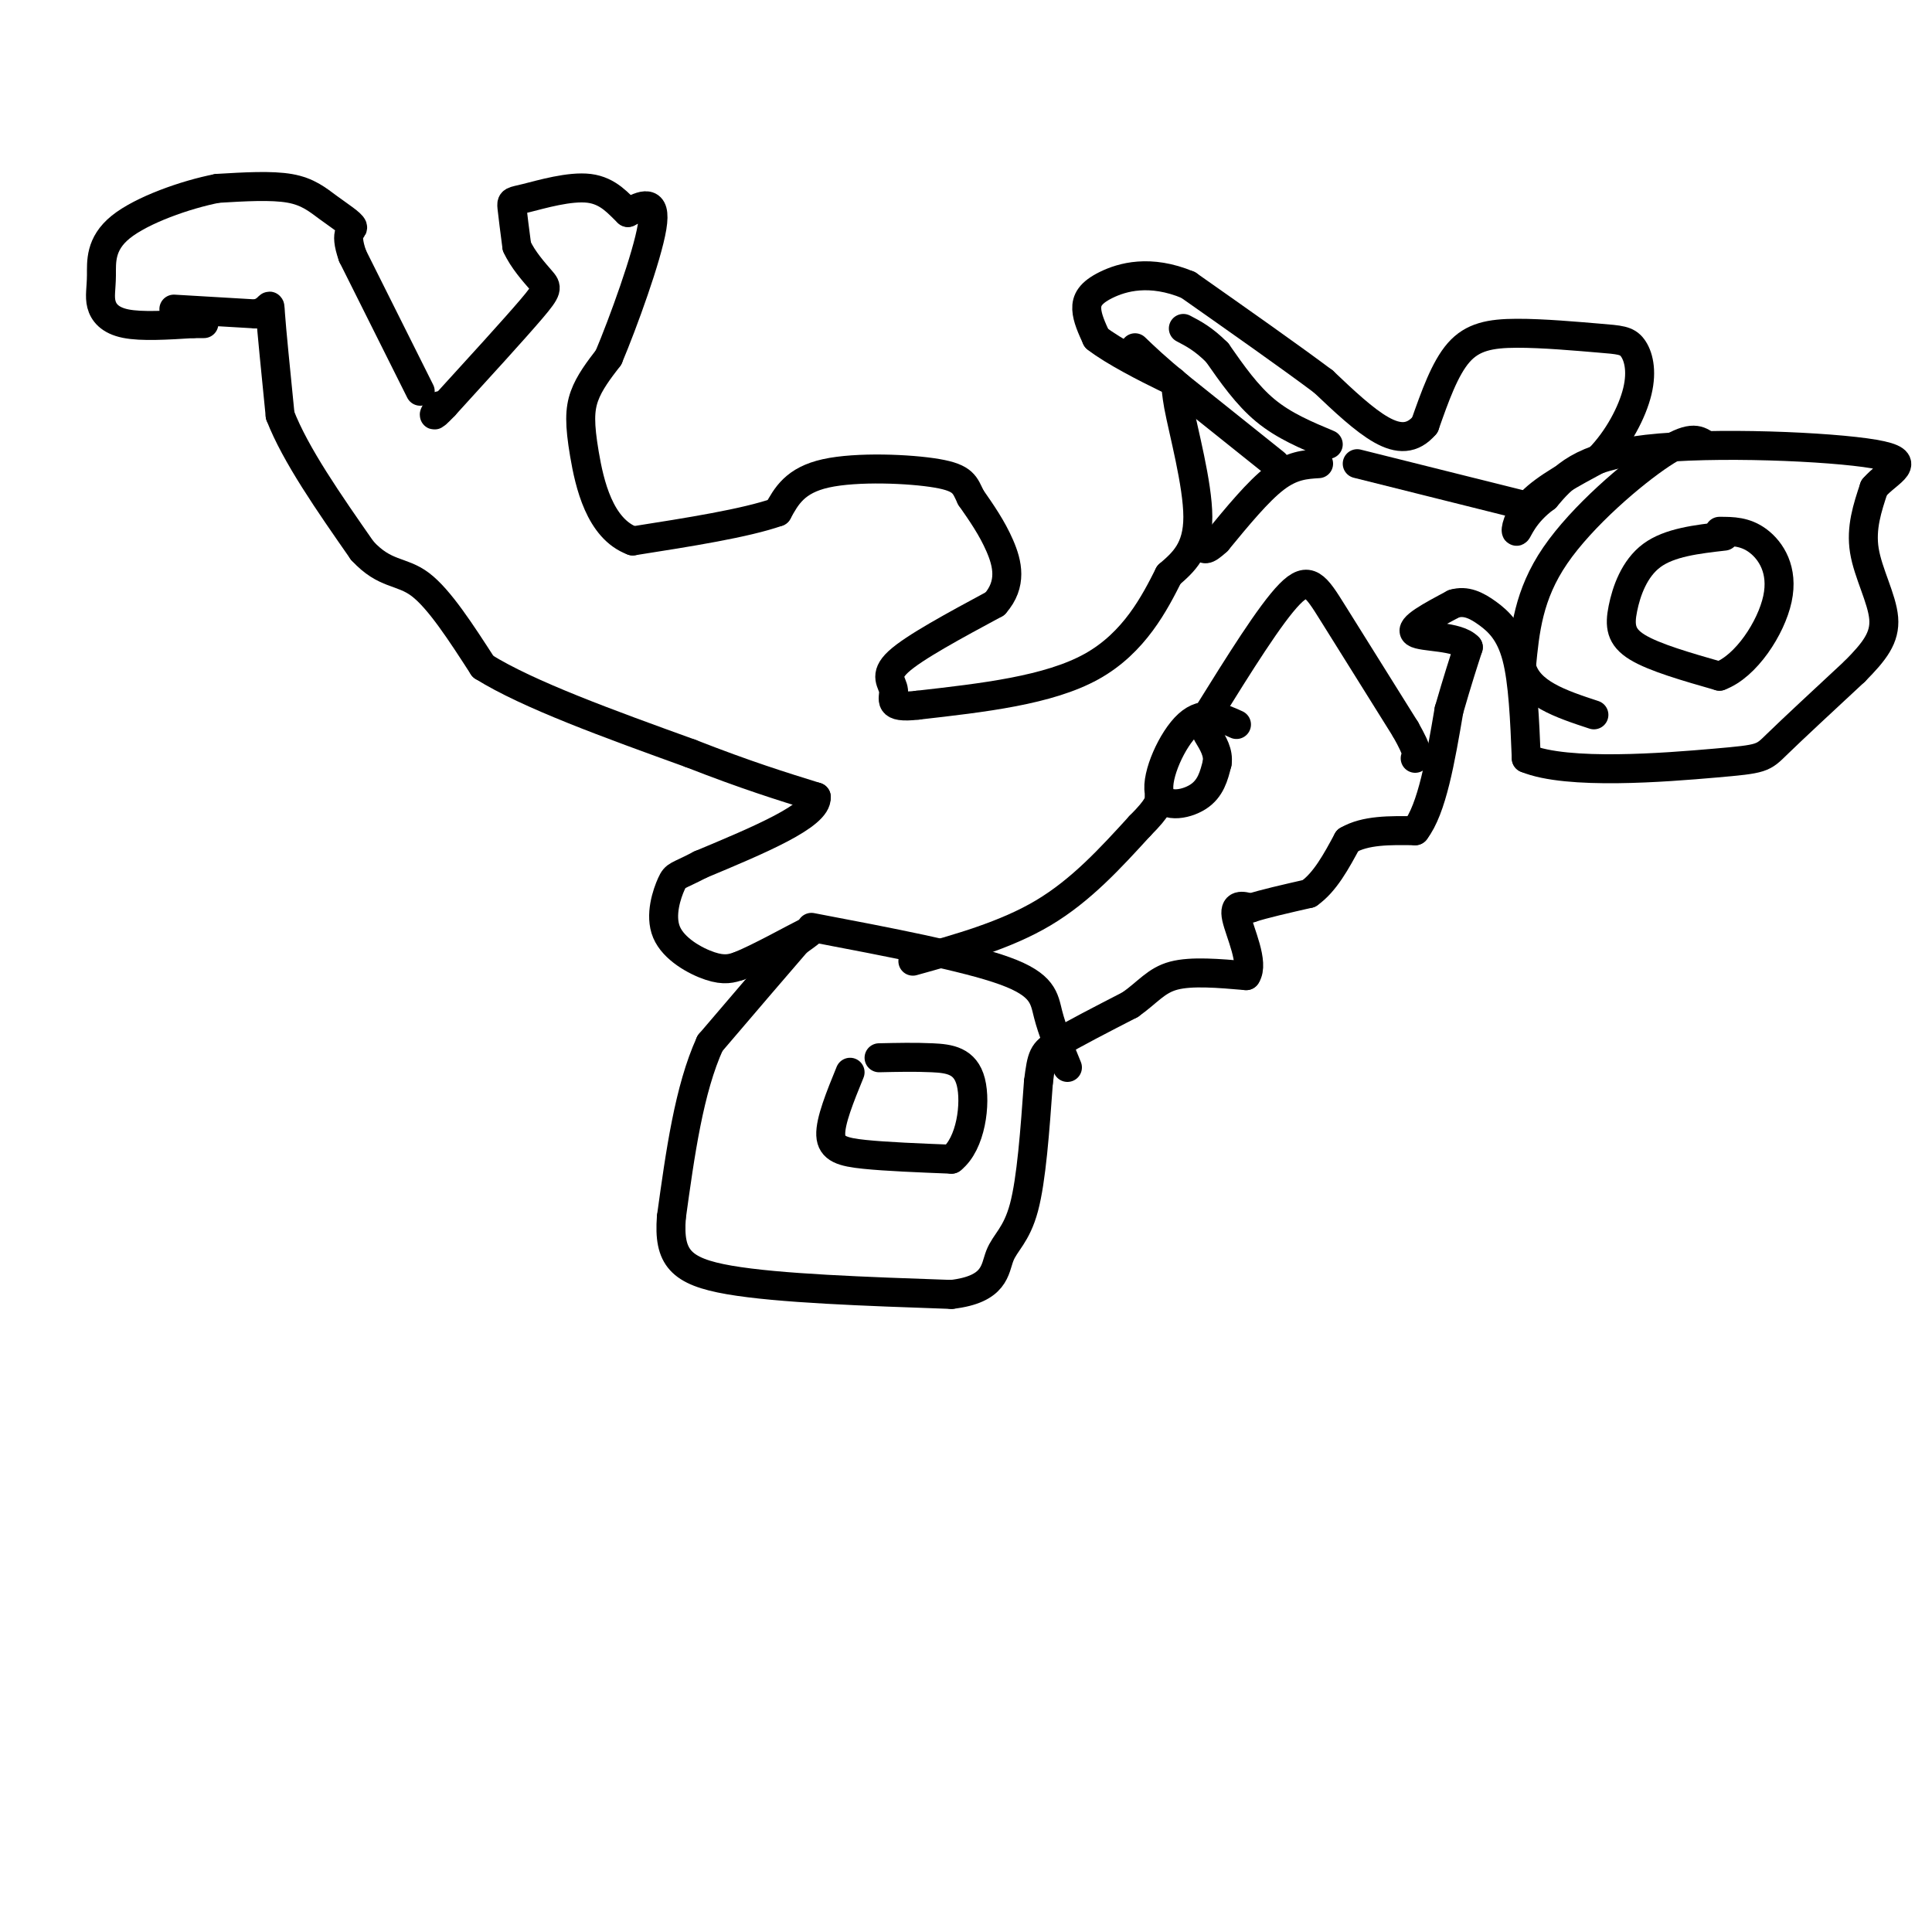 <svg viewBox='0 0 400 400' version='1.1' xmlns='http://www.w3.org/2000/svg' xmlns:xlink='http://www.w3.org/1999/xlink'><g fill='none' stroke='#000000' stroke-width='6' stroke-linecap='round' stroke-linejoin='round'><path d='M36,64c0.000,0.000 17.000,1.000 17,1'/><path d='M53,65c3.222,-0.778 2.778,-3.222 3,0c0.222,3.222 1.111,12.111 2,21'/><path d='M58,86c3.167,8.167 10.083,18.083 17,28'/><path d='M75,114c4.733,5.156 8.067,4.044 12,7c3.933,2.956 8.467,9.978 13,17'/><path d='M100,138c9.333,5.833 26.167,11.917 43,18'/><path d='M143,156c11.500,4.500 18.750,6.750 26,9'/><path d='M169,165c0.333,3.833 -11.833,8.917 -24,14'/><path d='M145,179c-4.887,2.577 -5.104,2.021 -6,4c-0.896,1.979 -2.472,6.494 -1,10c1.472,3.506 5.992,6.002 9,7c3.008,0.998 4.504,0.499 6,0'/><path d='M153,200c4.133,-1.644 11.467,-5.756 14,-7c2.533,-1.244 0.267,0.378 -2,2'/><path d='M165,195c-3.333,3.833 -10.667,12.417 -18,21'/><path d='M147,216c-4.333,9.500 -6.167,22.750 -8,36'/><path d='M139,252c-0.622,8.356 1.822,11.244 12,13c10.178,1.756 28.089,2.378 46,3'/><path d='M197,268c9.119,-1.060 8.917,-5.208 10,-8c1.083,-2.792 3.452,-4.226 5,-10c1.548,-5.774 2.274,-15.887 3,-26'/><path d='M215,224c0.689,-5.467 0.911,-6.133 4,-8c3.089,-1.867 9.044,-4.933 15,-8'/><path d='M234,208c3.667,-2.578 5.333,-5.022 9,-6c3.667,-0.978 9.333,-0.489 15,0'/><path d='M258,202c1.756,-2.578 -1.356,-9.022 -2,-12c-0.644,-2.978 1.178,-2.489 3,-2'/><path d='M259,188c2.500,-0.833 7.250,-1.917 12,-3'/><path d='M271,185c3.333,-2.333 5.667,-6.667 8,-11'/><path d='M279,174c3.667,-2.167 8.833,-2.083 14,-2'/><path d='M293,172c3.500,-4.500 5.250,-14.750 7,-25'/><path d='M300,147c1.833,-6.333 2.917,-9.667 4,-13'/><path d='M304,134c-2.178,-2.422 -9.622,-1.978 -11,-3c-1.378,-1.022 3.311,-3.511 8,-6'/><path d='M301,125c2.488,-0.762 4.708,0.333 7,2c2.292,1.667 4.655,3.905 6,9c1.345,5.095 1.673,13.048 2,21'/><path d='M316,157c8.548,3.536 28.917,1.875 39,1c10.083,-0.875 9.881,-0.964 13,-4c3.119,-3.036 9.560,-9.018 16,-15'/><path d='M384,139c4.095,-4.131 6.333,-6.958 6,-11c-0.333,-4.042 -3.238,-9.298 -4,-14c-0.762,-4.702 0.619,-8.851 2,-13'/><path d='M388,101c2.857,-3.417 9.000,-5.458 0,-7c-9.000,-1.542 -33.143,-2.583 -47,-1c-13.857,1.583 -17.429,5.792 -21,10'/><path d='M320,103c-4.619,3.381 -5.667,6.833 -6,7c-0.333,0.167 0.048,-2.952 3,-6c2.952,-3.048 8.476,-6.024 14,-9'/><path d='M331,95c3.986,-4.044 6.953,-9.654 8,-14c1.047,-4.346 0.176,-7.427 -1,-9c-1.176,-1.573 -2.655,-1.638 -7,-2c-4.345,-0.362 -11.554,-1.020 -17,-1c-5.446,0.020 -9.127,0.720 -12,4c-2.873,3.280 -4.936,9.140 -7,15'/><path d='M295,88c-2.556,3.000 -5.444,3.000 -9,1c-3.556,-2.000 -7.778,-6.000 -12,-10'/><path d='M274,79c-6.667,-5.000 -17.333,-12.500 -28,-20'/><path d='M246,59c-7.917,-3.321 -13.708,-1.625 -17,0c-3.292,1.625 -4.083,3.179 -4,5c0.083,1.821 1.042,3.911 2,6'/><path d='M227,70c3.381,2.705 10.834,6.467 14,8c3.166,1.533 2.045,0.836 3,6c0.955,5.164 3.987,16.190 4,23c0.013,6.810 -2.994,9.405 -6,12'/><path d='M242,119c-2.889,5.733 -7.111,14.067 -16,19c-8.889,4.933 -22.444,6.467 -36,8'/><path d='M190,146c-6.524,0.774 -4.833,-1.292 -5,-3c-0.167,-1.708 -2.190,-3.060 1,-6c3.190,-2.940 11.595,-7.470 20,-12'/><path d='M206,125c3.600,-4.089 2.600,-8.311 1,-12c-1.600,-3.689 -3.800,-6.844 -6,-10'/><path d='M201,103c-1.262,-2.583 -1.417,-4.042 -7,-5c-5.583,-0.958 -16.595,-1.417 -23,0c-6.405,1.417 -8.202,4.708 -10,8'/><path d='M161,106c-6.667,2.333 -18.333,4.167 -30,6'/><path d='M131,112c-6.845,-2.524 -8.958,-11.833 -10,-18c-1.042,-6.167 -1.012,-9.190 0,-12c1.012,-2.810 3.006,-5.405 5,-8'/><path d='M126,74c3.000,-7.111 8.000,-20.889 9,-27c1.000,-6.111 -2.000,-4.556 -5,-3'/><path d='M130,44c-1.848,-1.711 -3.970,-4.490 -8,-5c-4.030,-0.510 -9.970,1.247 -13,2c-3.030,0.753 -3.152,0.501 -3,2c0.152,1.499 0.576,4.750 1,8'/><path d='M107,51c1.190,2.702 3.667,5.458 5,7c1.333,1.542 1.524,1.869 -2,6c-3.524,4.131 -10.762,12.065 -18,20'/><path d='M92,84c-3.167,3.333 -2.083,1.667 -1,0'/><path d='M87,81c0.000,0.000 -14.000,-28.000 -14,-28'/><path d='M73,53c-1.943,-5.512 0.201,-5.292 0,-6c-0.201,-0.708 -2.746,-2.344 -5,-4c-2.254,-1.656 -4.215,-3.330 -8,-4c-3.785,-0.670 -9.392,-0.335 -15,0'/><path d='M45,39c-6.617,1.285 -15.660,4.499 -20,8c-4.340,3.501 -3.978,7.289 -4,10c-0.022,2.711 -0.429,4.345 0,6c0.429,1.655 1.694,3.330 5,4c3.306,0.670 8.653,0.335 14,0'/><path d='M40,67c2.667,0.000 2.333,0.000 2,0'/><path d='M353,92c-1.511,-0.978 -3.022,-1.956 -9,2c-5.978,3.956 -16.422,12.844 -22,21c-5.578,8.156 -6.289,15.578 -7,23'/><path d='M315,138c1.333,5.500 8.167,7.750 15,10'/><path d='M357,111c-5.673,0.649 -11.345,1.298 -15,4c-3.655,2.702 -5.292,7.458 -6,11c-0.708,3.542 -0.488,5.869 3,8c3.488,2.131 10.244,4.065 17,6'/><path d='M356,140c5.488,-2.000 10.708,-10.000 12,-16c1.292,-6.000 -1.345,-10.000 -4,-12c-2.655,-2.000 -5.327,-2.000 -8,-2'/><path d='M176,222c-2.067,5.067 -4.133,10.133 -4,13c0.133,2.867 2.467,3.533 7,4c4.533,0.467 11.267,0.733 18,1'/><path d='M197,240c4.036,-3.167 5.125,-11.583 4,-16c-1.125,-4.417 -4.464,-4.833 -8,-5c-3.536,-0.167 -7.268,-0.083 -11,0'/><path d='M168,192c15.978,3.044 31.956,6.089 40,9c8.044,2.911 8.156,5.689 9,9c0.844,3.311 2.422,7.156 4,11'/><path d='M189,199c9.583,-2.667 19.167,-5.333 27,-10c7.833,-4.667 13.917,-11.333 20,-18'/><path d='M236,171c4.000,-4.000 4.000,-5.000 4,-6'/><path d='M256,150c-3.333,-1.512 -6.667,-3.024 -10,0c-3.333,3.024 -6.667,10.583 -6,14c0.667,3.417 5.333,2.690 8,1c2.667,-1.690 3.333,-4.345 4,-7'/><path d='M252,158c0.333,-2.167 -0.833,-4.083 -2,-6'/><path d='M250,148c6.511,-10.467 13.022,-20.933 17,-25c3.978,-4.067 5.422,-1.733 9,4c3.578,5.733 9.289,14.867 15,24'/><path d='M291,151c2.833,5.000 2.417,5.500 2,6'/><path d='M273,96c-2.750,0.167 -5.500,0.333 -9,3c-3.500,2.667 -7.750,7.833 -12,13'/><path d='M252,112c-2.500,2.333 -2.750,1.667 -3,1'/><path d='M264,96c0.000,0.000 -20.000,-16.000 -20,-16'/><path d='M244,80c-4.833,-4.000 -6.917,-6.000 -9,-8'/><path d='M281,96c0.000,0.000 36.000,9.000 36,9'/><path d='M275,92c-4.583,-1.917 -9.167,-3.833 -13,-7c-3.833,-3.167 -6.917,-7.583 -10,-12'/><path d='M252,73c-2.833,-2.833 -4.917,-3.917 -7,-5'/></g>
</svg>